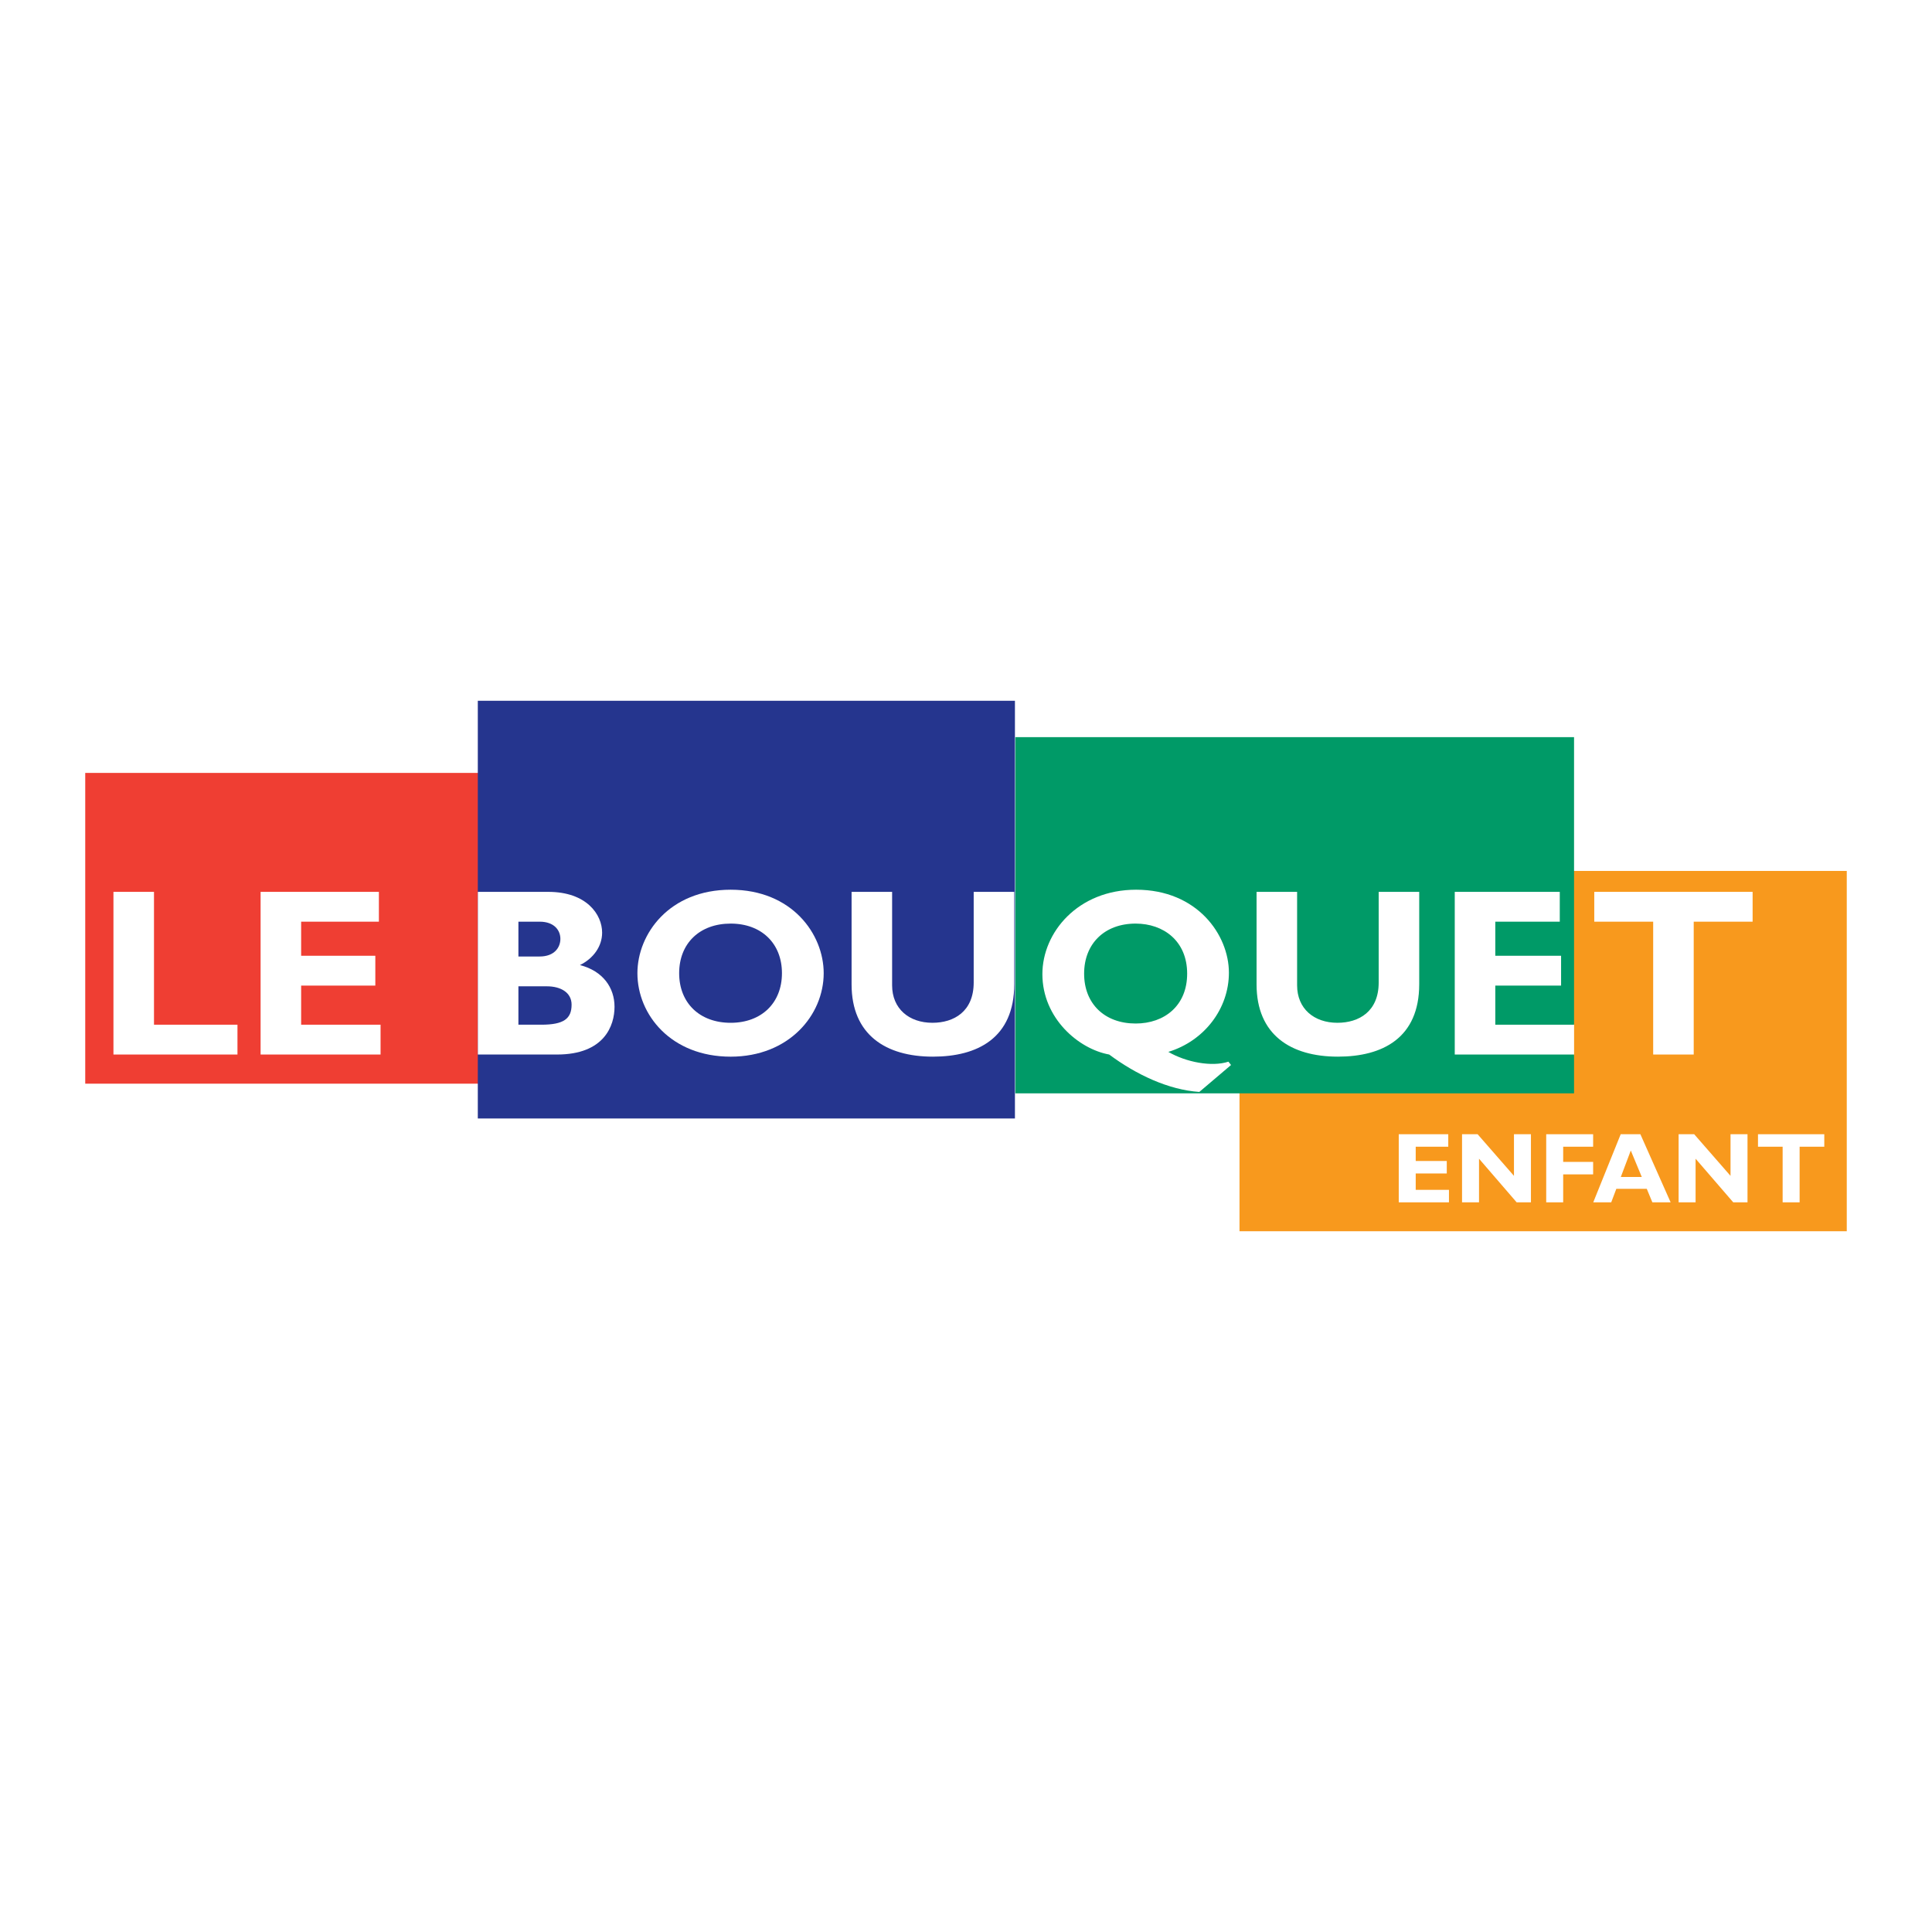 <?xml version="1.0" encoding="utf-8"?>
<!-- Generator: Adobe Illustrator 13.0.0, SVG Export Plug-In . SVG Version: 6.00 Build 14948)  -->
<!DOCTYPE svg PUBLIC "-//W3C//DTD SVG 1.0//EN" "http://www.w3.org/TR/2001/REC-SVG-20010904/DTD/svg10.dtd">
<svg version="1.0" id="Layer_1" xmlns="http://www.w3.org/2000/svg" xmlns:xlink="http://www.w3.org/1999/xlink" x="0px" y="0px"
	 width="192.756px" height="192.756px" viewBox="0 0 192.756 192.756" enable-background="new 0 0 192.756 192.756"
	 xml:space="preserve">
<g>
	<polygon fill-rule="evenodd" clip-rule="evenodd" fill="#FFFFFF" points="0,0 192.756,0 192.756,192.756 0,192.756 0,0 	"/>
	<polygon fill-rule="evenodd" clip-rule="evenodd" fill="#F8991D" points="184.252,122.841 123.666,122.841 123.666,86.893 
		184.252,86.893 184.252,122.841 	"/>
	<polygon fill-rule="evenodd" clip-rule="evenodd" fill="#EF3E33" points="85.128,108.119 8.504,108.119 8.504,77.114 
		85.128,77.114 85.128,108.119 	"/>
	<polygon fill-rule="evenodd" clip-rule="evenodd" fill="#25358E" points="101.26,111.591 47.671,111.591 47.671,69.916 
		101.26,69.916 101.26,111.591 	"/>
	<polygon fill-rule="evenodd" clip-rule="evenodd" fill="#009A67" points="157.043,109.083 101.298,109.083 101.298,73.545 
		157.043,73.545 157.043,109.083 	"/>
	<polygon fill-rule="evenodd" clip-rule="evenodd" fill="#FFFFFF" points="23.692,105.21 11.319,105.21 11.319,88.981 
		15.364,88.981 15.364,102.235 23.692,102.235 23.692,105.21 	"/>
	<polygon fill-rule="evenodd" clip-rule="evenodd" fill="#FFFFFF" points="37.969,105.21 26,105.21 26,88.981 37.802,88.981 
		37.802,91.956 30.045,91.956 30.045,95.357 37.446,95.357 37.446,98.333 30.045,98.333 30.045,102.235 37.969,102.235 
		37.969,105.21 	"/>
	<path fill-rule="evenodd" clip-rule="evenodd" fill="#FFFFFF" d="M51.722,91.956h2.118c1.476,0,2.07,0.881,2.07,1.713
		c0,0.856-0.595,1.761-2.07,1.761h-2.118V91.956L51.722,91.956z M47.677,88.981v16.229h7.899c4.736,0,5.735-2.903,5.735-4.76
		c0-1.903-1.142-3.568-3.45-4.165c1.356-0.666,2.213-1.879,2.213-3.235c0-1.81-1.546-4.069-5.377-4.069H47.677L47.677,88.981z
		 M51.722,98.404h2.832c1.427,0,2.474,0.642,2.474,1.832c0,1.403-0.785,1.999-3.021,1.999h-2.285V98.404L51.722,98.404z"/>
	<path fill-rule="evenodd" clip-rule="evenodd" fill="#FFFFFF" d="M78.015,97.096c0,2.974-2.046,4.949-5.116,4.949
		c-3.093,0-5.139-1.976-5.139-4.949c0-2.976,2.046-4.949,5.139-4.949C75.969,92.146,78.015,94.12,78.015,97.096L78.015,97.096z
		 M82.18,97.096c0-3.903-3.165-8.329-9.281-8.329c-6.115,0-9.304,4.402-9.304,8.329c0,4.141,3.355,8.328,9.304,8.328
		C78.729,105.424,82.18,101.259,82.18,97.096L82.18,97.096z"/>
	<path fill-rule="evenodd" clip-rule="evenodd" fill="#FFFFFF" d="M101.191,88.981v9.209c0,5.377-3.664,7.233-8.114,7.233
		c-4.711,0-8.114-2.19-8.114-7.211v-9.232h4.044v9.328c0,2.331,1.69,3.736,4.022,3.736c2.141,0,4.117-1.118,4.117-4.022v-9.042
		H101.191L101.191,88.981z"/>
	<path fill-rule="evenodd" clip-rule="evenodd" fill="#FFFFFF" d="M108.163,97.143c0-2.999,2.046-4.996,5.14-4.996
		c2.784,0,5.14,1.737,5.14,4.996c0,3.188-2.261,4.974-5.14,4.974C110.209,102.116,108.163,100.142,108.163,97.143L108.163,97.143z
		 M122.56,105.923c-1.667,0.548-4.236,0.047-5.996-0.976c3.593-1.095,6.044-4.308,6.044-7.9c0-3.76-3.143-8.28-9.258-8.28
		c-5.805,0-9.351,4.259-9.351,8.422c0,4.403,3.616,7.473,6.663,8.021c2.688,1.998,5.901,3.521,8.994,3.734l3.165-2.688
		L122.56,105.923L122.56,105.923z"/>
	<path fill-rule="evenodd" clip-rule="evenodd" fill="#FFFFFF" d="M141.596,88.981v9.209c0,5.377-3.665,7.233-8.114,7.233
		c-4.712,0-8.114-2.19-8.114-7.211v-9.232h4.045v9.328c0,2.331,1.689,3.736,4.021,3.736c2.143,0,4.118-1.118,4.118-4.022v-9.042
		H141.596L141.596,88.981z"/>
	<polygon fill-rule="evenodd" clip-rule="evenodd" fill="#FFFFFF" points="157.11,105.21 145.141,105.21 145.141,88.981 
		155.619,88.981 155.619,91.956 149.186,91.956 149.186,95.357 155.75,95.357 155.75,98.333 149.186,98.333 149.186,102.235 
		157.11,102.235 157.11,105.21 	"/>
	<polygon fill-rule="evenodd" clip-rule="evenodd" fill="#FFFFFF" points="174.859,91.956 168.982,91.956 168.982,105.21 
		164.938,105.21 164.938,91.956 159.06,91.956 159.06,88.981 174.859,88.981 174.859,91.956 	"/>
	<polygon fill-rule="evenodd" clip-rule="evenodd" fill="#F8991D" points="157.366,105.344 157.047,105.344 157.047,102.134 
		157.366,102.134 157.366,105.344 	"/>
	<polygon fill-rule="evenodd" clip-rule="evenodd" fill="#FFFFFF" points="144.563,119.957 139.554,119.957 139.554,113.162 
		144.494,113.162 144.494,114.408 141.246,114.408 141.246,115.832 144.345,115.832 144.345,117.078 141.246,117.078 
		141.246,118.711 144.563,118.711 144.563,119.957 	"/>
	<polygon fill-rule="evenodd" clip-rule="evenodd" fill="#FFFFFF" points="152.742,119.957 151.317,119.957 147.562,115.604 
		147.562,119.957 145.868,119.957 145.868,113.162 147.422,113.162 151.049,117.316 151.049,113.162 152.742,113.162 
		152.742,119.957 	"/>
	<polygon fill-rule="evenodd" clip-rule="evenodd" fill="#FFFFFF" points="158.947,114.408 155.959,114.408 155.959,115.923 
		158.947,115.923 158.947,117.168 155.959,117.168 155.959,119.957 154.266,119.957 154.266,113.162 158.947,113.162 
		158.947,114.408 	"/>
	<path fill-rule="evenodd" clip-rule="evenodd" fill="#FFFFFF" d="M163.801,117.426h-2.092l0.995-2.639L163.801,117.426
		L163.801,117.426z M163.661,113.162h-1.963l-2.739,6.795h1.793l0.508-1.346h3.039l0.558,1.346h1.822L163.661,113.162
		L163.661,113.162z"/>
	<polygon fill-rule="evenodd" clip-rule="evenodd" fill="#FFFFFF" points="174.349,119.957 172.926,119.957 169.169,115.604 
		169.169,119.957 167.475,119.957 167.475,113.162 169.029,113.162 172.655,117.316 172.655,113.162 174.349,113.162 
		174.349,119.957 	"/>
	<polygon fill-rule="evenodd" clip-rule="evenodd" fill="#FFFFFF" points="182.009,114.408 179.548,114.408 179.548,119.957 
		177.854,119.957 177.854,114.408 175.395,114.408 175.395,113.162 182.009,113.162 182.009,114.408 	"/>
</g>
</svg>

